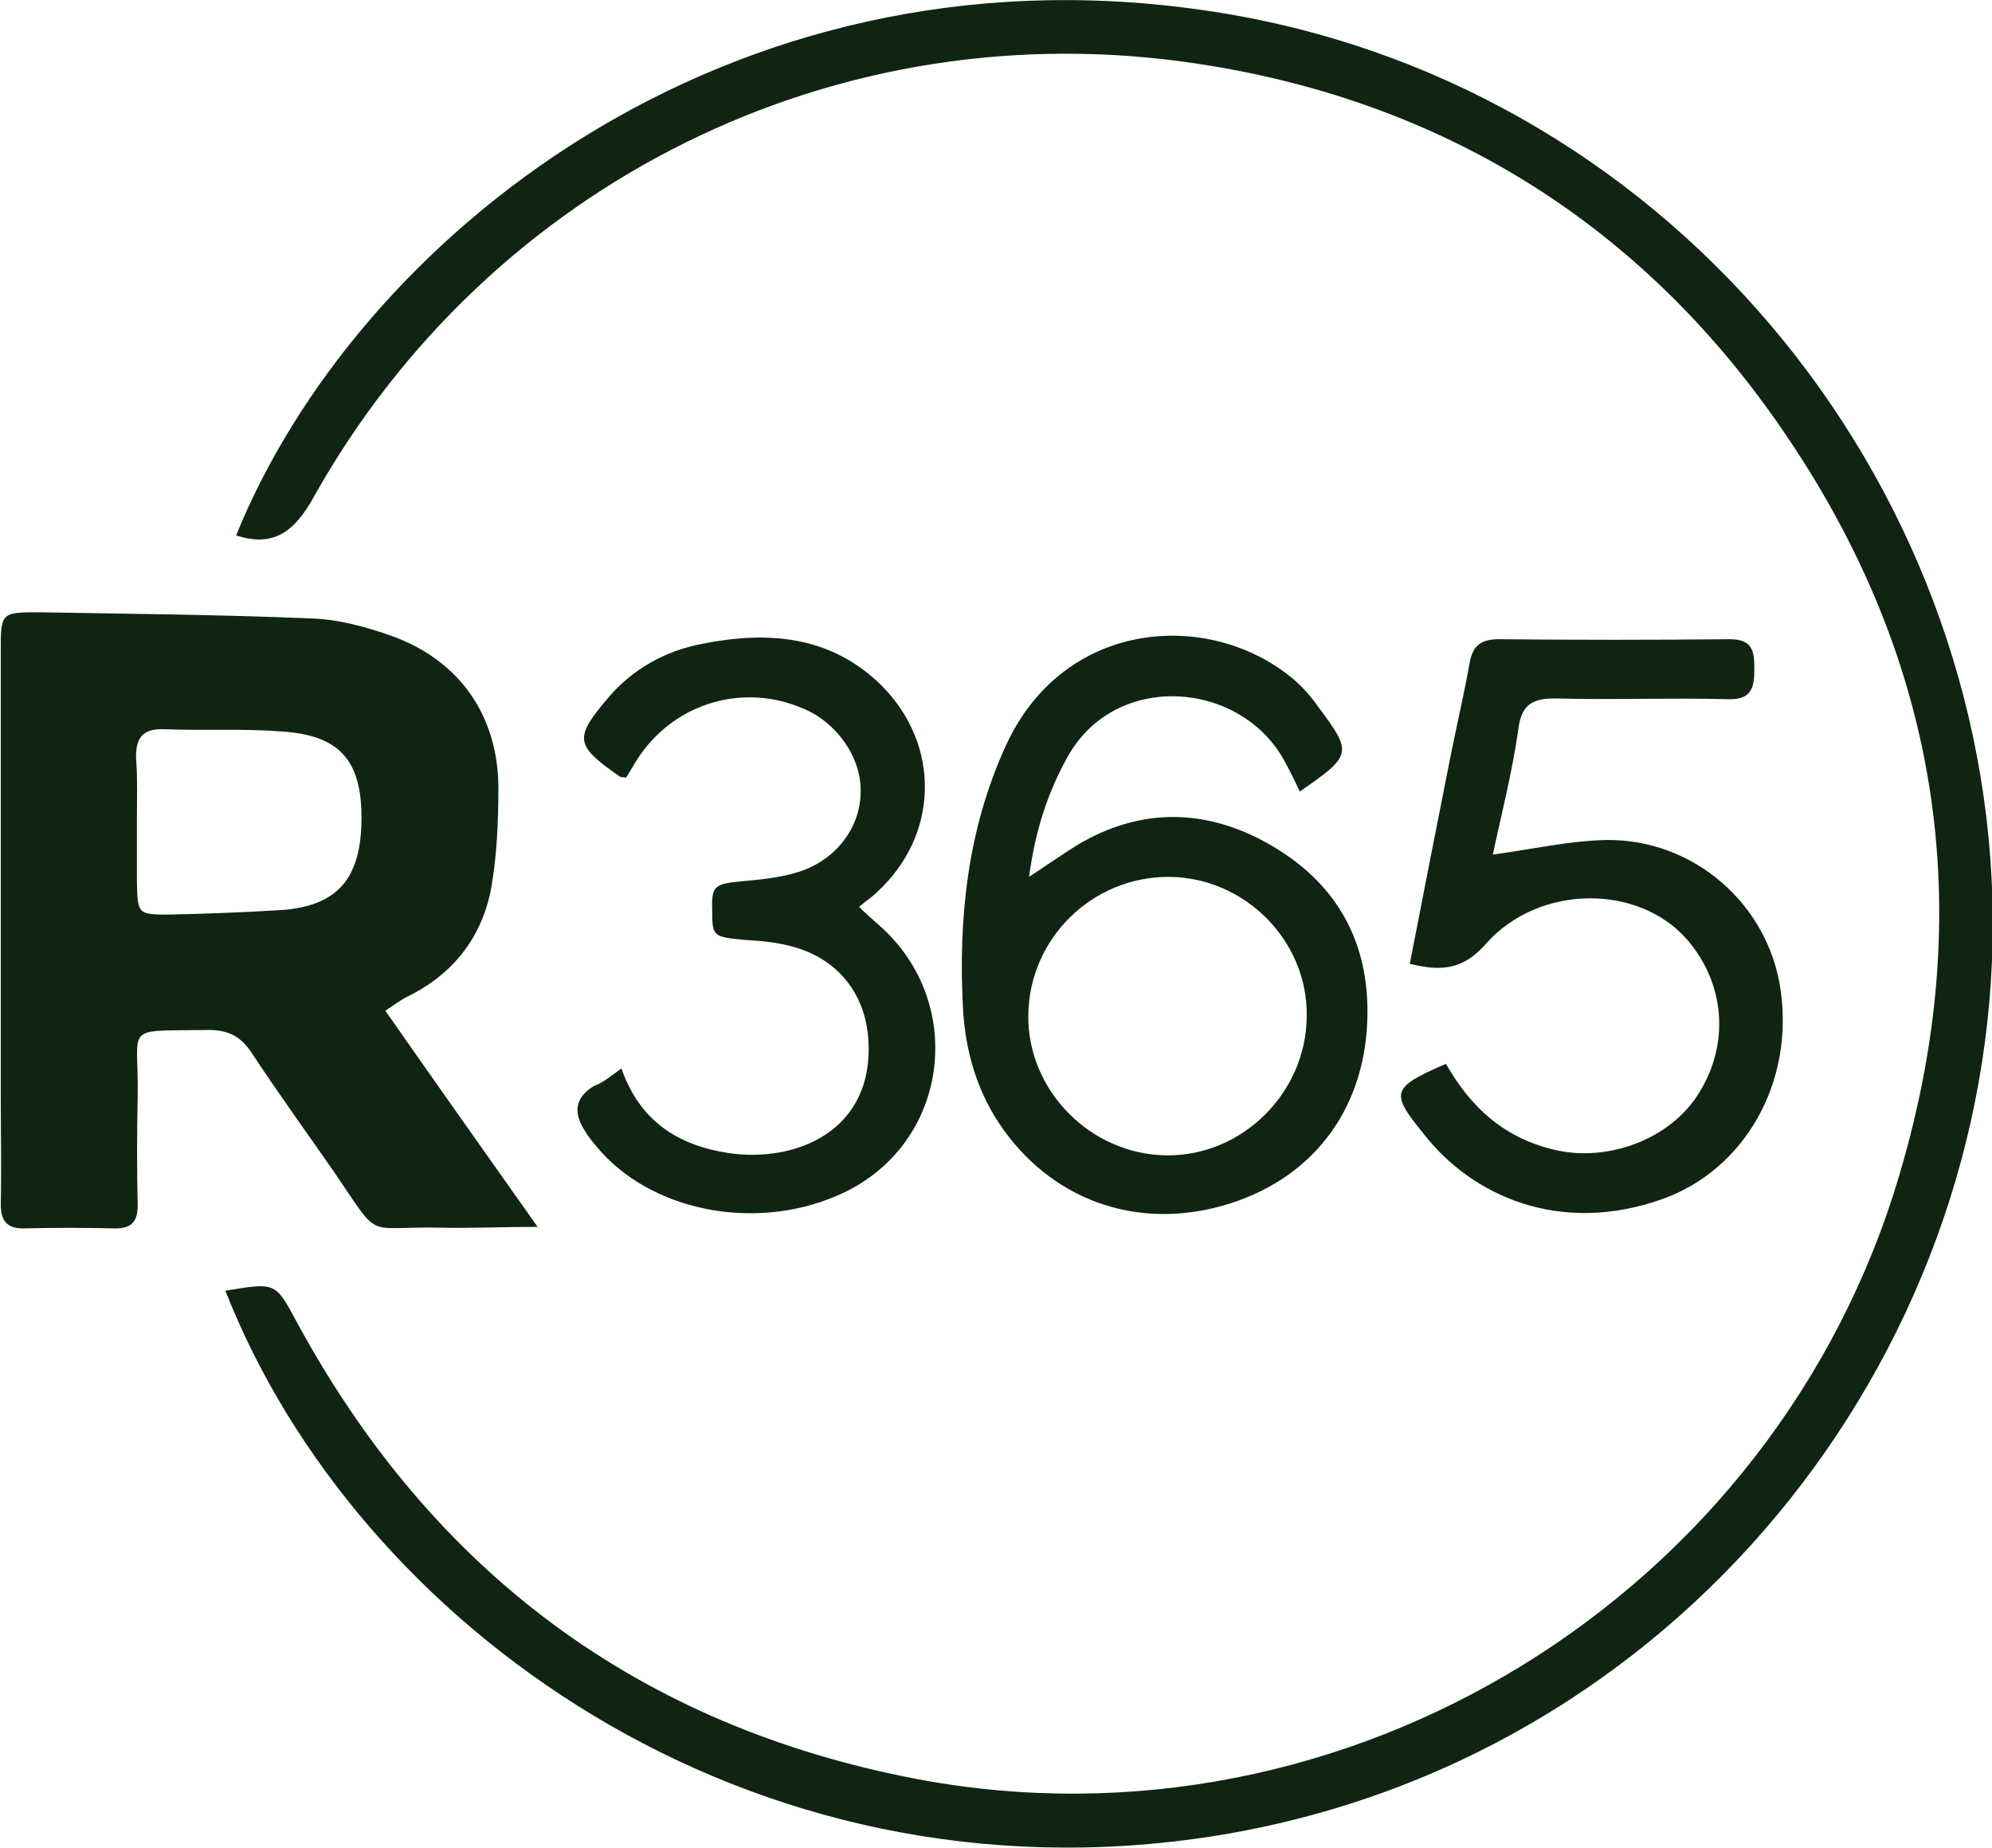 <?xml version="1.0" encoding="utf-8"?>
<!-- Generator: Adobe Illustrator 27.8.1, SVG Export Plug-In . SVG Version: 6.00 Build 0)  -->
<svg version="1.1" id="Layer_1" xmlns="http://www.w3.org/2000/svg" xmlns:xlink="http://www.w3.org/1999/xlink" x="0px" y="0px"
	 viewBox="0 0 259 240.2" style="enable-background:new 0 0 259 240.2;" xml:space="preserve">
<style type="text/css">
	.st0{fill:#0F2511;}
</style>
<g id="i2J0yr_00000181088484644551578520000014546327761684782254_">
	<g>
		<path class="st0" d="M29.3,167.8c6.6-1.1,6.5-1.1,9.3,4.1c17.6,32.4,44.4,52.5,80.7,59.4c55.8,10.5,111.6-23.9,127.7-78.7
			c10.7-36.1,4.6-69.6-17.5-99.9c-18.2-24.9-43.3-39.8-73.7-44.4c-47-7.2-92.2,15.6-115,56.3c-2.5,4.5-5.2,6.6-10.1,5
			C46.3,31.2,94.2-7.6,156.3,1.3c60,8.5,102.5,60.9,102.8,118.3c0.2,57.1-41.3,109.6-101.3,119.1C97.2,248.2,46.3,211.1,29.3,167.8z
			"/>
		<path class="st0" d="M50.1,131.4c6.5,9.3,12.8,18.2,19.8,28.1c-4.9,0-8.8,0.2-12.7,0.1c-9.9-0.2-7.6,1.8-13.6-7
			c-3.6-5.2-7.3-10.3-10.8-15.6c-1.4-2.2-3-3.1-5.7-3.1c-11.4,0.2-9-0.9-9.2,8.8c-0.1,4.7-0.1,9.3,0,14c0,2.1-0.8,3-2.9,3
			c-4-0.1-8-0.1-12,0c-2.1,0-2.9-1-2.9-3.1c0.1-4.8,0-9.7,0-14.5c0-19.1,0-38.3,0-57.4c0-5,0-5.1,4.9-5.1
			c11.8,0.2,23.6,0.3,35.4,0.8c3.6,0.1,7.2,1.1,10.6,2.3c8.8,3.2,13.8,10.4,13.8,19.8c0,4.4-0.2,9-1,13.3
			c-1.3,6.4-5.2,11.1-11.1,13.9C52,130.1,51.3,130.6,50.1,131.4z M17.8,106.6c0,2.7,0,5.3,0,8c0.1,4.2,0.1,4.3,4.1,4.3
			c5-0.1,9.9-0.3,14.9-0.6c7.2-0.6,10.2-4.2,10.2-12c0-7.4-2.8-10.7-10.3-11.2c-5.1-0.4-10.3-0.1-15.4-0.3c-2.9-0.1-3.7,1.3-3.6,3.9
			C17.9,101.3,17.8,104,17.8,106.6z"/>
		<path class="st0" d="M169,102.9c-0.7-1.5-1.3-2.7-1.9-3.8c-5.6-10.6-22-12-28.3-0.7c-2.6,4.7-4.2,9.6-5,15.6
			c2.4-1.6,4.3-2.9,6.2-4.1c8.3-5,16.9-4.8,25.1-0.1c8.2,4.7,12.7,11.9,12.7,21.7c0,12.1-6.6,21.3-17.7,24.9
			c-11.4,3.7-22.7,0.1-29.6-9.5c-3.4-4.7-5-10.2-5.3-15.9c-0.6-11.7,0.6-23.2,5.6-34.1c7.4-16.1,25.6-17.6,36.5-9.3
			c1.6,1.2,3,2.7,4.1,4.3C175.9,97.9,175.8,98.2,169,102.9z M151.9,114c-9.9,0-18.1,8-18.2,18c-0.1,9.8,8.1,18.1,18,18.2
			c9.8,0.1,18.1-8.1,18.2-18C170.1,122.3,161.8,114,151.9,114z"/>
		<path class="st0" d="M188,138.3c3.3,5.8,7.7,9.7,14.2,11.2c6.9,1.6,15-1.4,18.7-7.4c4-6.4,3.4-14.2-1.5-19.9
			c-6.3-7.3-19.3-7.3-26.2,0.5c-3,3.4-5.8,3.6-9.9,2.6c1.8-9.3,3.6-18.4,5.4-27.5c0.8-3.9,1.7-7.8,2.4-11.7c0.4-2.2,1.5-3,3.8-3
			c10,0.1,20,0.1,30,0c2.9,0,3.2,1.5,3.2,3.7c0,2.4-0.2,4.2-3.4,4.1c-7.5-0.2-15,0.1-22.5-0.1c-3,0-4.4,0.8-4.8,4.1
			c-0.8,5.6-2.2,11-3.3,16.2c5.1-0.7,10-1.8,14.8-1.9c11.4-0.1,21,8.4,22.6,19.4c1.8,12.2-4.7,23.5-15.4,27.3
			c-13.3,4.7-24.7-0.4-31-8.5C180.7,142,180.9,141.4,188,138.3z"/>
		<path class="st0" d="M80.8,138.9c2.4,6.9,7.4,10,13.9,11c8.7,1.3,19-2.8,18.2-14.8c-0.4-6-4.1-10.6-10.1-12.1
			c-1.9-0.5-3.9-0.7-5.9-0.8c-4.1-0.4-4.3-0.4-4.3-3.7c-0.1-3.5,0.2-3.6,4.6-4c2.3-0.2,4.6-0.5,6.8-1.2c4.8-1.6,7.9-5.8,7.9-10.4
			c0.1-4.4-3.1-9-7.5-10.8c-7.7-3.3-16.4-0.8-21.2,6.1c-0.7,1-1.2,2-1.8,2.9c-0.4-0.1-0.7,0-0.9-0.2c-5.7-4-5.9-4.9-1.5-10.1
			c3.2-3.8,7.5-6.2,12.3-7.1c8.5-1.7,16.7-1.1,23.3,5.4c7.8,7.8,7.5,19.6-0.7,27c-0.6,0.6-1.3,1-2.2,1.8c0.9,0.9,1.7,1.6,2.5,2.3
			c11.7,10.1,9.3,29.1-5.5,35.3c-10.8,4.6-24.2,1.9-31.1-6.4c-0.5-0.6-1.1-1.3-1.5-2c-1.5-2.3-1.5-4.3,1.1-5.9
			C78.3,140.8,79.3,140,80.8,138.9z"/>
	</g>
</g>
</svg>
